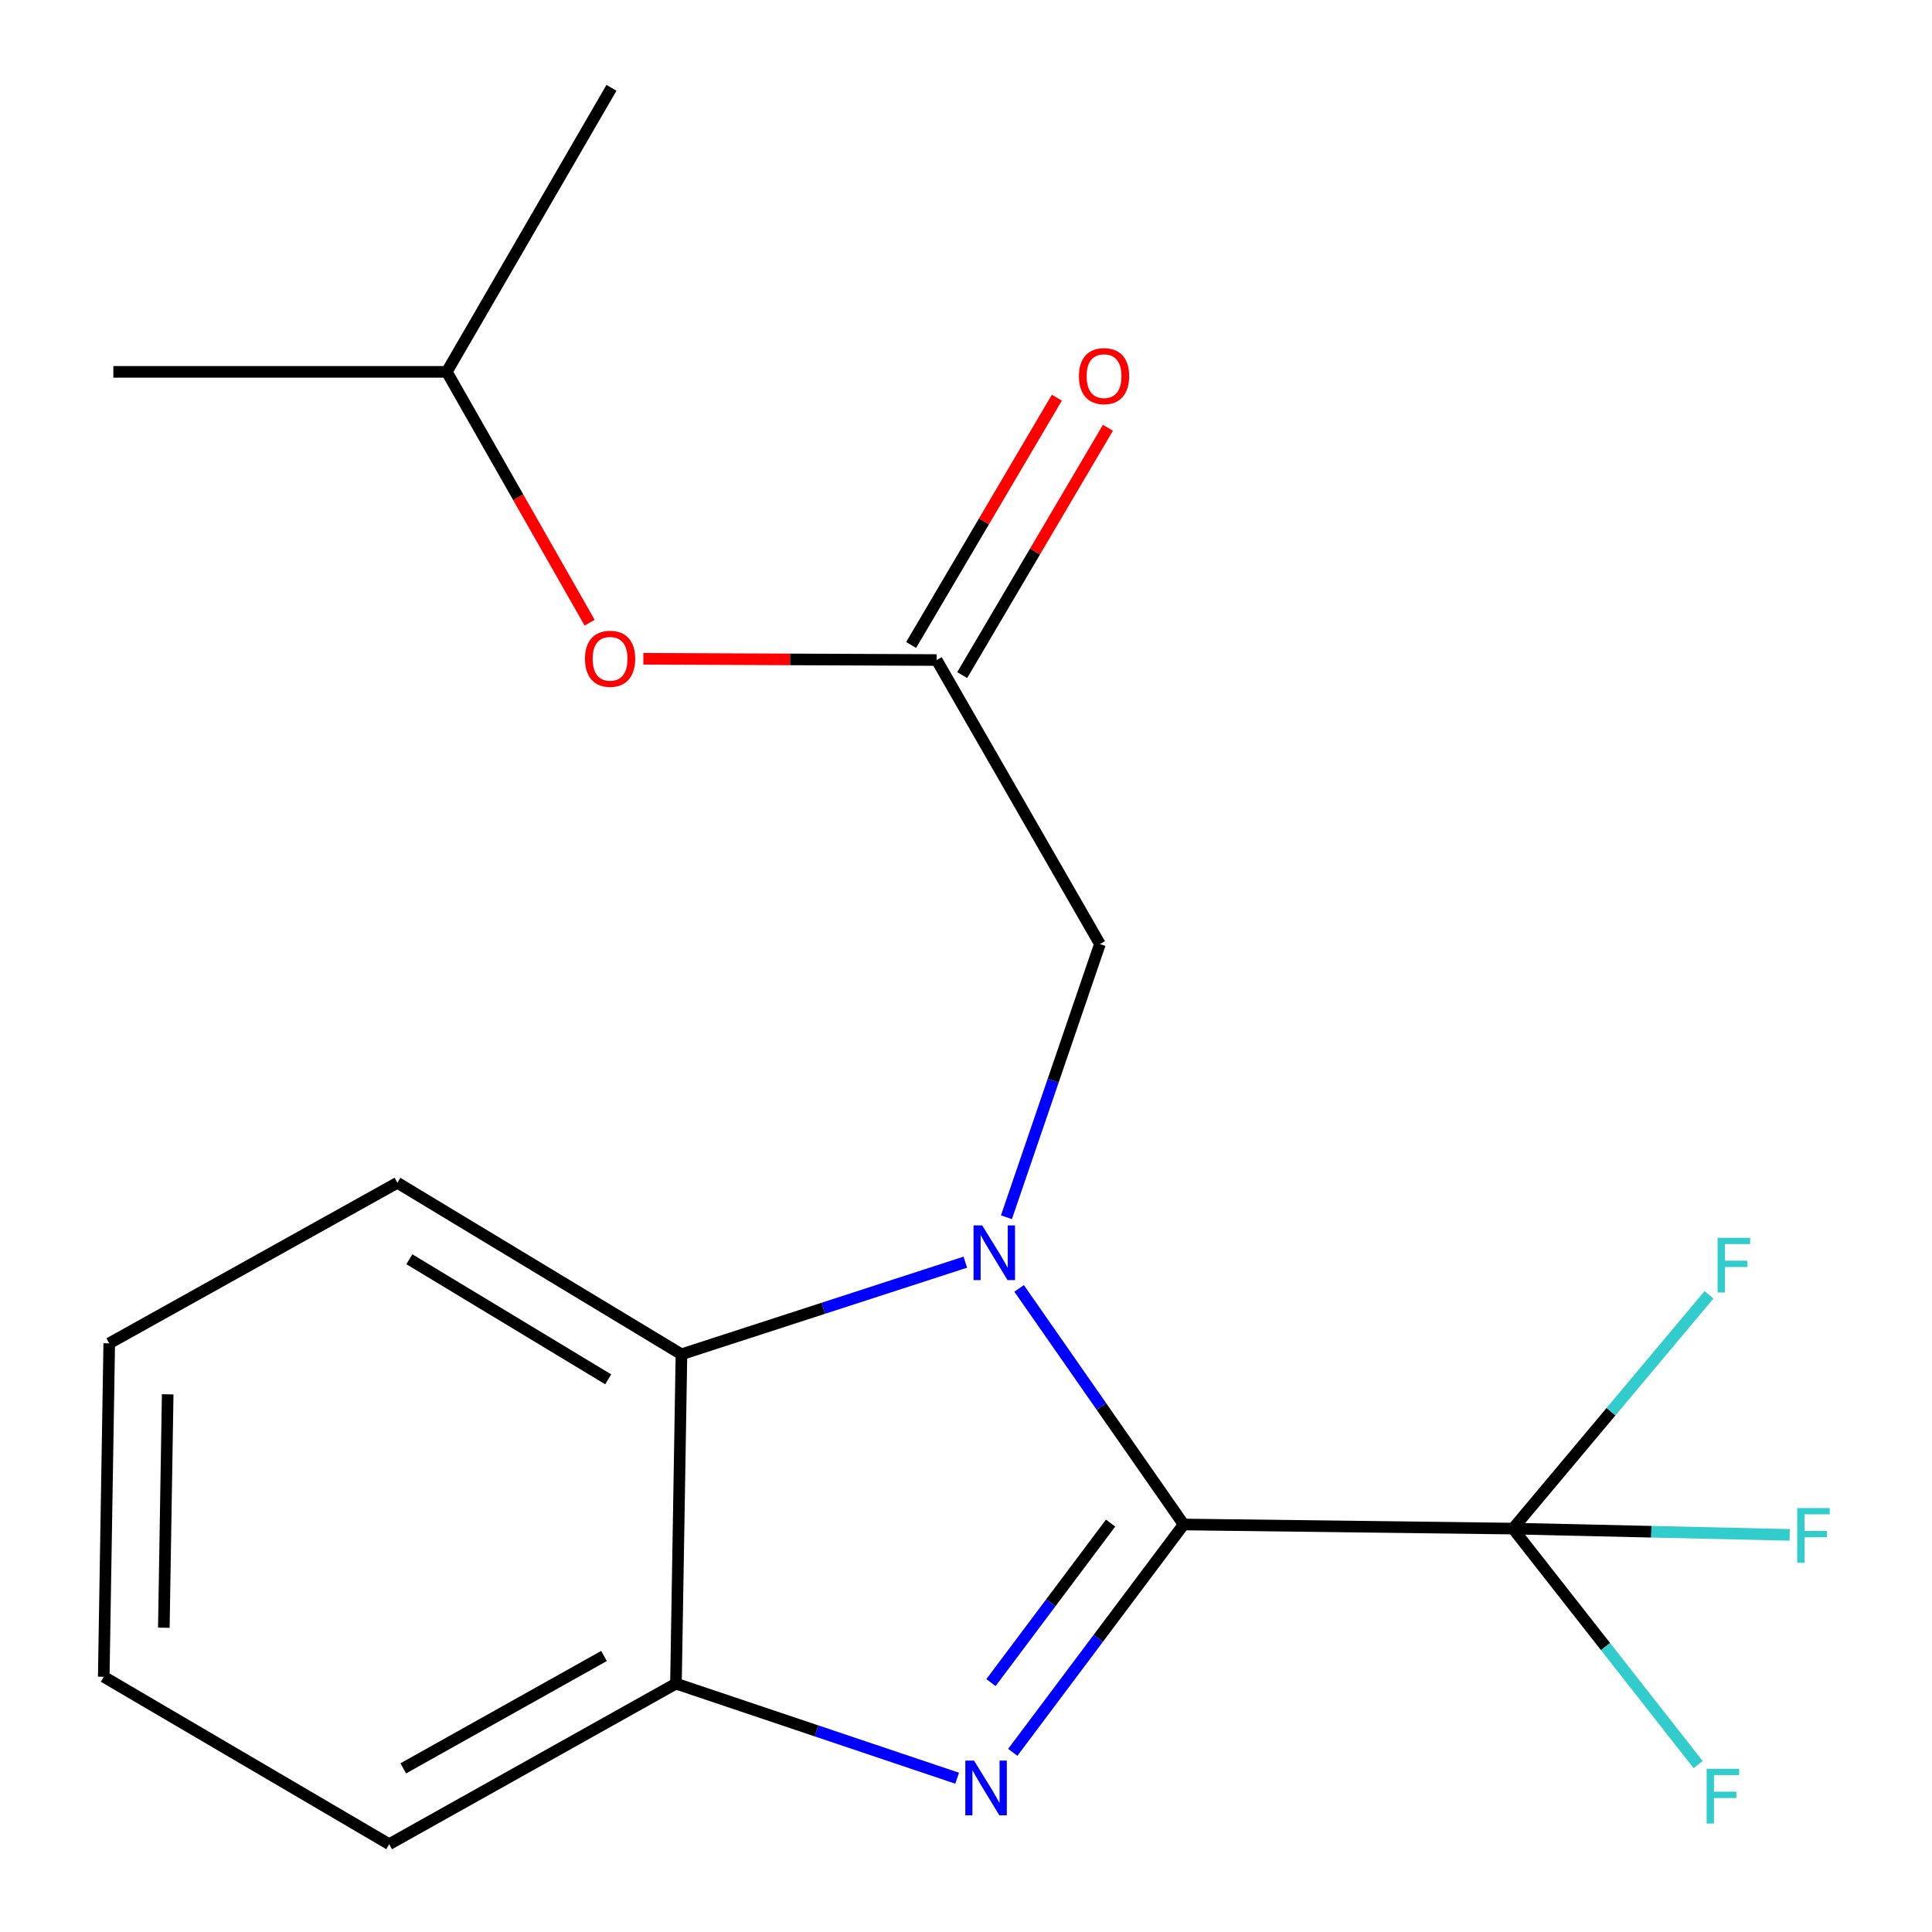 <?xml version='1.0' encoding='iso-8859-1'?>
<svg version='1.1' baseProfile='full'
              xmlns='http://www.w3.org/2000/svg'
                      xmlns:rdkit='http://www.rdkit.org/xml'
                      xmlns:xlink='http://www.w3.org/1999/xlink'
                  xml:space='preserve'
width='1000px' height='1000px' viewBox='0 0 1000 1000'>
<!-- END OF HEADER -->
<rect style='opacity:1.0;fill:#FFFFFF;stroke:none' width='1000' height='1000' x='0' y='0'> </rect>
<path class='bond-0' d='M 612.656,789.069 L 570.073,727.972' style='fill:none;fill-rule:evenodd;stroke:#000000;stroke-width:6px;stroke-linecap:butt;stroke-linejoin:miter;stroke-opacity:1' />
<path class='bond-0' d='M 570.073,727.972 L 527.491,666.875' style='fill:none;fill-rule:evenodd;stroke:#0000FF;stroke-width:6px;stroke-linecap:butt;stroke-linejoin:miter;stroke-opacity:1' />
<path class='bond-1' d='M 612.656,789.069 L 568.431,848.038' style='fill:none;fill-rule:evenodd;stroke:#000000;stroke-width:6px;stroke-linecap:butt;stroke-linejoin:miter;stroke-opacity:1' />
<path class='bond-1' d='M 568.431,848.038 L 524.205,907.008' style='fill:none;fill-rule:evenodd;stroke:#0000FF;stroke-width:6px;stroke-linecap:butt;stroke-linejoin:miter;stroke-opacity:1' />
<path class='bond-1' d='M 574.84,788.349 L 543.882,829.628' style='fill:none;fill-rule:evenodd;stroke:#000000;stroke-width:6px;stroke-linecap:butt;stroke-linejoin:miter;stroke-opacity:1' />
<path class='bond-1' d='M 543.882,829.628 L 512.925,870.906' style='fill:none;fill-rule:evenodd;stroke:#0000FF;stroke-width:6px;stroke-linecap:butt;stroke-linejoin:miter;stroke-opacity:1' />
<path class='bond-2' d='M 612.656,789.069 L 783.111,791.2' style='fill:none;fill-rule:evenodd;stroke:#000000;stroke-width:6px;stroke-linecap:butt;stroke-linejoin:miter;stroke-opacity:1' />
<path class='bond-3' d='M 499.639,653.297 L 426.18,677.142' style='fill:none;fill-rule:evenodd;stroke:#0000FF;stroke-width:6px;stroke-linecap:butt;stroke-linejoin:miter;stroke-opacity:1' />
<path class='bond-3' d='M 426.18,677.142 L 352.721,700.986' style='fill:none;fill-rule:evenodd;stroke:#000000;stroke-width:6px;stroke-linecap:butt;stroke-linejoin:miter;stroke-opacity:1' />
<path class='bond-5' d='M 520.926,630.048 L 545.124,559.347' style='fill:none;fill-rule:evenodd;stroke:#0000FF;stroke-width:6px;stroke-linecap:butt;stroke-linejoin:miter;stroke-opacity:1' />
<path class='bond-5' d='M 545.124,559.347 L 569.322,488.647' style='fill:none;fill-rule:evenodd;stroke:#000000;stroke-width:6px;stroke-linecap:butt;stroke-linejoin:miter;stroke-opacity:1' />
<path class='bond-4' d='M 495.416,920.393 L 422.645,895.917' style='fill:none;fill-rule:evenodd;stroke:#0000FF;stroke-width:6px;stroke-linecap:butt;stroke-linejoin:miter;stroke-opacity:1' />
<path class='bond-4' d='M 422.645,895.917 L 349.874,871.441' style='fill:none;fill-rule:evenodd;stroke:#000000;stroke-width:6px;stroke-linecap:butt;stroke-linejoin:miter;stroke-opacity:1' />
<path class='bond-9' d='M 783.111,791.2 L 833.844,730.693' style='fill:none;fill-rule:evenodd;stroke:#000000;stroke-width:6px;stroke-linecap:butt;stroke-linejoin:miter;stroke-opacity:1' />
<path class='bond-9' d='M 833.844,730.693 L 884.577,670.187' style='fill:none;fill-rule:evenodd;stroke:#33CCCC;stroke-width:6px;stroke-linecap:butt;stroke-linejoin:miter;stroke-opacity:1' />
<path class='bond-10' d='M 783.111,791.2 L 831.029,852.275' style='fill:none;fill-rule:evenodd;stroke:#000000;stroke-width:6px;stroke-linecap:butt;stroke-linejoin:miter;stroke-opacity:1' />
<path class='bond-10' d='M 831.029,852.275 L 878.948,913.35' style='fill:none;fill-rule:evenodd;stroke:#33CCCC;stroke-width:6px;stroke-linecap:butt;stroke-linejoin:miter;stroke-opacity:1' />
<path class='bond-11' d='M 783.111,791.2 L 854.725,792.824' style='fill:none;fill-rule:evenodd;stroke:#000000;stroke-width:6px;stroke-linecap:butt;stroke-linejoin:miter;stroke-opacity:1' />
<path class='bond-11' d='M 854.725,792.824 L 926.339,794.449' style='fill:none;fill-rule:evenodd;stroke:#33CCCC;stroke-width:6px;stroke-linecap:butt;stroke-linejoin:miter;stroke-opacity:1' />
<path class='bond-12' d='M 352.721,700.986 L 205.689,612.204' style='fill:none;fill-rule:evenodd;stroke:#000000;stroke-width:6px;stroke-linecap:butt;stroke-linejoin:miter;stroke-opacity:1' />
<path class='bond-12' d='M 314.805,713.936 L 211.883,651.789' style='fill:none;fill-rule:evenodd;stroke:#000000;stroke-width:6px;stroke-linecap:butt;stroke-linejoin:miter;stroke-opacity:1' />
<path class='bond-19' d='M 352.721,700.986 L 349.874,871.441' style='fill:none;fill-rule:evenodd;stroke:#000000;stroke-width:6px;stroke-linecap:butt;stroke-linejoin:miter;stroke-opacity:1' />
<path class='bond-13' d='M 349.874,871.441 L 201.444,954.545' style='fill:none;fill-rule:evenodd;stroke:#000000;stroke-width:6px;stroke-linecap:butt;stroke-linejoin:miter;stroke-opacity:1' />
<path class='bond-13' d='M 312.619,857.132 L 208.718,915.306' style='fill:none;fill-rule:evenodd;stroke:#000000;stroke-width:6px;stroke-linecap:butt;stroke-linejoin:miter;stroke-opacity:1' />
<path class='bond-6' d='M 569.322,488.647 L 484.819,341.632' style='fill:none;fill-rule:evenodd;stroke:#000000;stroke-width:6px;stroke-linecap:butt;stroke-linejoin:miter;stroke-opacity:1' />
<path class='bond-7' d='M 498.038,349.42 L 535.749,285.418' style='fill:none;fill-rule:evenodd;stroke:#000000;stroke-width:6px;stroke-linecap:butt;stroke-linejoin:miter;stroke-opacity:1' />
<path class='bond-7' d='M 535.749,285.418 L 573.461,221.415' style='fill:none;fill-rule:evenodd;stroke:#FF0000;stroke-width:6px;stroke-linecap:butt;stroke-linejoin:miter;stroke-opacity:1' />
<path class='bond-7' d='M 471.601,333.843 L 509.312,269.841' style='fill:none;fill-rule:evenodd;stroke:#000000;stroke-width:6px;stroke-linecap:butt;stroke-linejoin:miter;stroke-opacity:1' />
<path class='bond-7' d='M 509.312,269.841 L 547.024,205.838' style='fill:none;fill-rule:evenodd;stroke:#FF0000;stroke-width:6px;stroke-linecap:butt;stroke-linejoin:miter;stroke-opacity:1' />
<path class='bond-8' d='M 484.819,341.632 L 408.913,341.303' style='fill:none;fill-rule:evenodd;stroke:#000000;stroke-width:6px;stroke-linecap:butt;stroke-linejoin:miter;stroke-opacity:1' />
<path class='bond-8' d='M 408.913,341.303 L 333.006,340.974' style='fill:none;fill-rule:evenodd;stroke:#FF0000;stroke-width:6px;stroke-linecap:butt;stroke-linejoin:miter;stroke-opacity:1' />
<path class='bond-14' d='M 305.194,322.309 L 268.227,257.389' style='fill:none;fill-rule:evenodd;stroke:#FF0000;stroke-width:6px;stroke-linecap:butt;stroke-linejoin:miter;stroke-opacity:1' />
<path class='bond-14' d='M 268.227,257.389 L 231.26,192.469' style='fill:none;fill-rule:evenodd;stroke:#000000;stroke-width:6px;stroke-linecap:butt;stroke-linejoin:miter;stroke-opacity:1' />
<path class='bond-17' d='M 205.689,612.204 L 56.544,695.309' style='fill:none;fill-rule:evenodd;stroke:#000000;stroke-width:6px;stroke-linecap:butt;stroke-linejoin:miter;stroke-opacity:1' />
<path class='bond-18' d='M 201.444,954.545 L 53.697,867.895' style='fill:none;fill-rule:evenodd;stroke:#000000;stroke-width:6px;stroke-linecap:butt;stroke-linejoin:miter;stroke-opacity:1' />
<path class='bond-15' d='M 231.26,192.469 L 316.496,45.455' style='fill:none;fill-rule:evenodd;stroke:#000000;stroke-width:6px;stroke-linecap:butt;stroke-linejoin:miter;stroke-opacity:1' />
<path class='bond-16' d='M 231.26,192.469 L 58.674,192.469' style='fill:none;fill-rule:evenodd;stroke:#000000;stroke-width:6px;stroke-linecap:butt;stroke-linejoin:miter;stroke-opacity:1' />
<path class='bond-20' d='M 56.544,695.309 L 53.697,867.895' style='fill:none;fill-rule:evenodd;stroke:#000000;stroke-width:6px;stroke-linecap:butt;stroke-linejoin:miter;stroke-opacity:1' />
<path class='bond-20' d='M 86.797,721.703 L 84.804,842.513' style='fill:none;fill-rule:evenodd;stroke:#000000;stroke-width:6px;stroke-linecap:butt;stroke-linejoin:miter;stroke-opacity:1' />
<path  class='atom-1' d='M 508.375 634.27
L 517.655 649.27
Q 518.575 650.75, 520.055 653.43
Q 521.535 656.11, 521.615 656.27
L 521.615 634.27
L 525.375 634.27
L 525.375 662.59
L 521.495 662.59
L 511.535 646.19
Q 510.375 644.27, 509.135 642.07
Q 507.935 639.87, 507.575 639.19
L 507.575 662.59
L 503.895 662.59
L 503.895 634.27
L 508.375 634.27
' fill='#0000FF'/>
<path  class='atom-2' d='M 504.13 911.269
L 513.41 926.269
Q 514.33 927.749, 515.81 930.429
Q 517.29 933.109, 517.37 933.269
L 517.37 911.269
L 521.13 911.269
L 521.13 939.589
L 517.25 939.589
L 507.29 923.189
Q 506.13 921.269, 504.89 919.069
Q 503.69 916.869, 503.33 916.189
L 503.33 939.589
L 499.65 939.589
L 499.65 911.269
L 504.13 911.269
' fill='#0000FF'/>
<path  class='atom-8' d='M 558.453 194.68
Q 558.453 187.88, 561.813 184.08
Q 565.173 180.28, 571.453 180.28
Q 577.733 180.28, 581.093 184.08
Q 584.453 187.88, 584.453 194.68
Q 584.453 201.56, 581.053 205.48
Q 577.653 209.36, 571.453 209.36
Q 565.213 209.36, 561.813 205.48
Q 558.453 201.6, 558.453 194.68
M 571.453 206.16
Q 575.773 206.16, 578.093 203.28
Q 580.453 200.36, 580.453 194.68
Q 580.453 189.12, 578.093 186.32
Q 575.773 183.48, 571.453 183.48
Q 567.133 183.48, 564.773 186.28
Q 562.453 189.08, 562.453 194.68
Q 562.453 200.4, 564.773 203.28
Q 567.133 206.16, 571.453 206.16
' fill='#FF0000'/>
<path  class='atom-9' d='M 302.78 340.979
Q 302.78 334.179, 306.14 330.379
Q 309.5 326.579, 315.78 326.579
Q 322.06 326.579, 325.42 330.379
Q 328.78 334.179, 328.78 340.979
Q 328.78 347.859, 325.38 351.779
Q 321.98 355.659, 315.78 355.659
Q 309.54 355.659, 306.14 351.779
Q 302.78 347.899, 302.78 340.979
M 315.78 352.459
Q 320.1 352.459, 322.42 349.579
Q 324.78 346.659, 324.78 340.979
Q 324.78 335.419, 322.42 332.619
Q 320.1 329.779, 315.78 329.779
Q 311.46 329.779, 309.1 332.579
Q 306.78 335.379, 306.78 340.979
Q 306.78 346.699, 309.1 349.579
Q 311.46 352.459, 315.78 352.459
' fill='#FF0000'/>
<path  class='atom-10' d='M 889.026 640.679
L 905.866 640.679
L 905.866 643.919
L 892.826 643.919
L 892.826 652.519
L 904.426 652.519
L 904.426 655.799
L 892.826 655.799
L 892.826 668.999
L 889.026 668.999
L 889.026 640.679
' fill='#33CCCC'/>
<path  class='atom-11' d='M 883.349 915.531
L 900.189 915.531
L 900.189 918.771
L 887.149 918.771
L 887.149 927.371
L 898.749 927.371
L 898.749 930.651
L 887.149 930.651
L 887.149 943.851
L 883.349 943.851
L 883.349 915.531
' fill='#33CCCC'/>
<path  class='atom-12' d='M 930.229 780.568
L 947.069 780.568
L 947.069 783.808
L 934.029 783.808
L 934.029 792.408
L 945.629 792.408
L 945.629 795.688
L 934.029 795.688
L 934.029 808.888
L 930.229 808.888
L 930.229 780.568
' fill='#33CCCC'/>
</svg>
